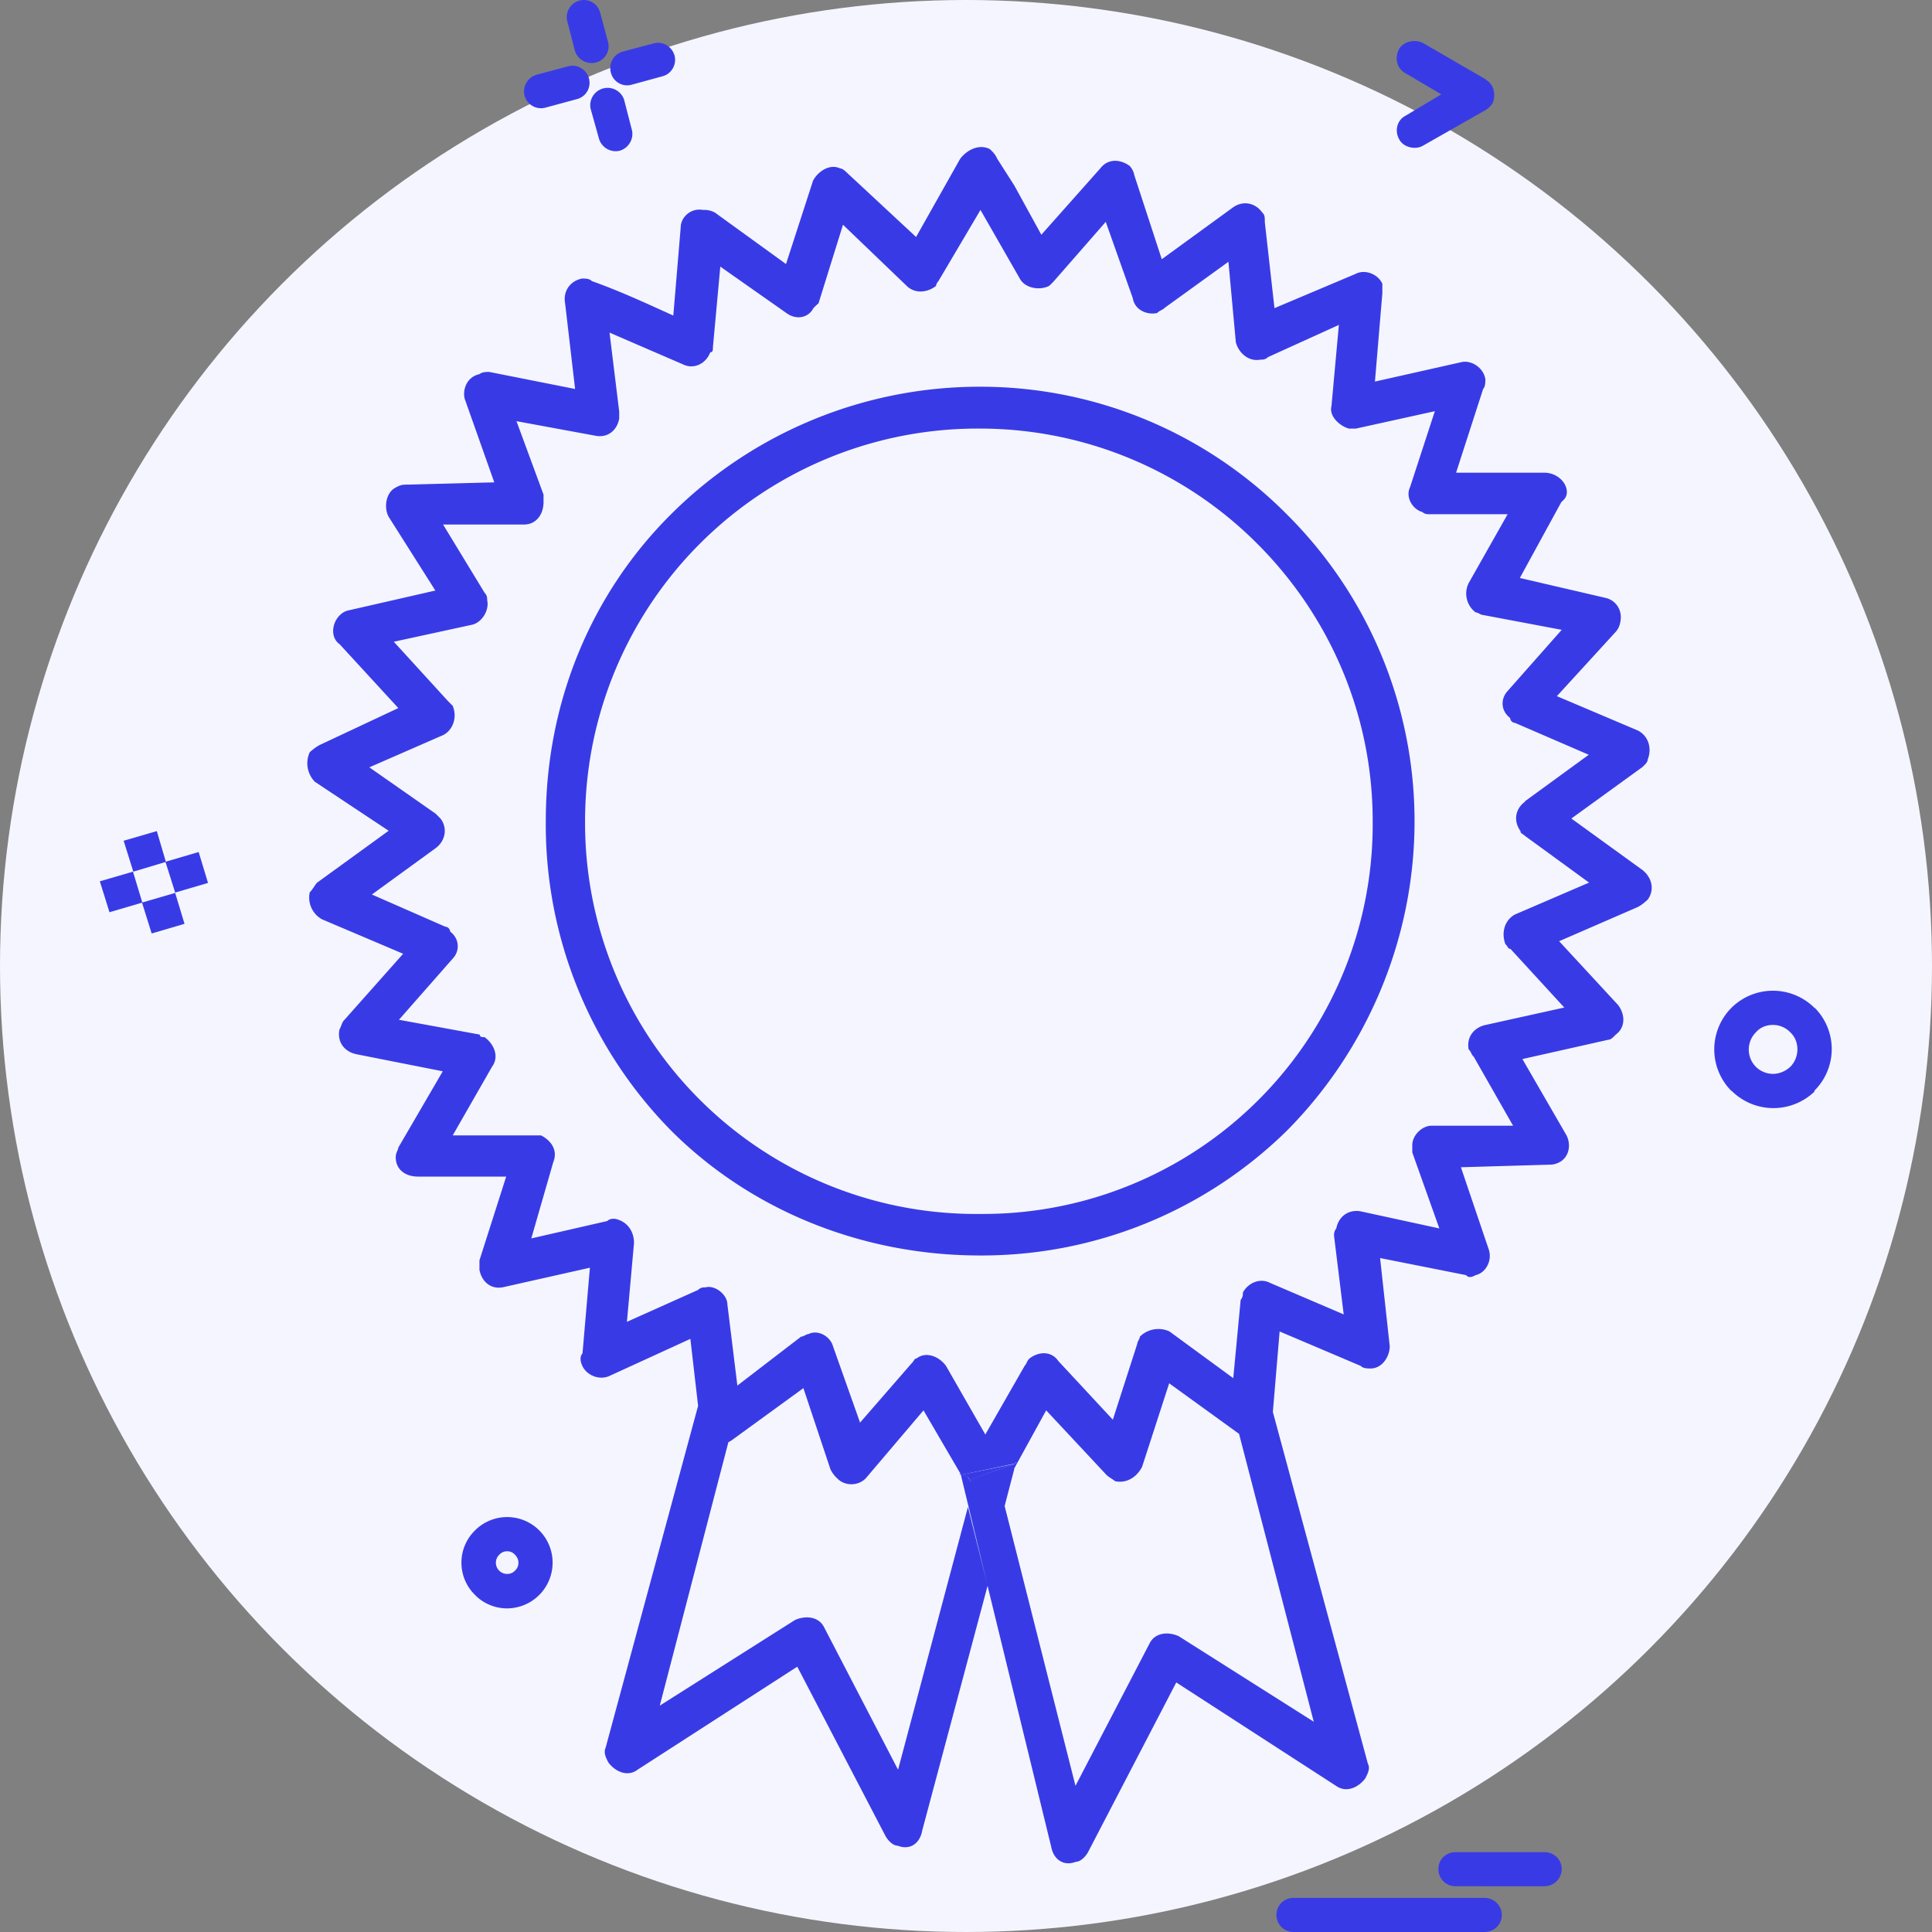 <svg xmlns="http://www.w3.org/2000/svg" width="60" height="60"><rect width="100%" height="100%" fill="#808080" stroke="none"/><g fill="none" fill-rule="evenodd"><circle cx="30" cy="30" r="30" fill="#F5F5FF"/><g fill="#383BE5"><path d="M56.37 31.31a1.82 1.82 0 01-.02 2.56v.03a1.84 1.84 0 01-2.57-.02l-.02-.01a1.83 1.83 0 01.01-2.57l.02-.02a1.83 1.83 0 012.56.02l.02.01zm-.55 1.28c0-.21-.08-.4-.22-.53a.75.75 0 00-.54-.23c-.21 0-.4.08-.53.23a.76.76 0 000 1.07c.13.13.32.22.53.22.21 0 .4-.09.54-.22a.77.77 0 00.22-.54zM31.5 45.62l-.3 1.15 2.2 8.69 2.3-4.42c.15-.31.53-.39.9-.23l4.2 2.66-2.32-8.94-2.17-1.57-.84 2.59c-.15.3-.46.53-.84.45-.08-.07-.23-.14-.3-.23l-1.84-1.97-1 1.82zm-9.82-1.96l-.24-2.08-2.51 1.15c-.3.14-.69 0-.84-.3-.08-.17-.08-.31 0-.4l.23-2.66-2.67.6c-.38.09-.68-.14-.76-.53v-.3l.83-2.6h-2.74c-.38 0-.69-.21-.69-.6 0-.15.08-.23.08-.3l1.38-2.37-2.68-.53c-.38-.08-.6-.38-.53-.76.08-.16.08-.23.15-.3l1.83-2.06L10 28.55a.77.77 0 01-.38-.84c.08-.07.16-.23.23-.3l2.22-1.61-2.29-1.52a.82.82 0 01-.16-.92c.08-.07.16-.14.3-.22l2.45-1.15-1.82-1.98c-.31-.22-.23-.68 0-.9a.53.53 0 01.3-.16l2.67-.61-1.45-2.29c-.16-.3-.08-.76.22-.91.16-.09.23-.09.39-.09l2.67-.07-.92-2.6c-.07-.3.08-.68.46-.76.08-.07.23-.07.3-.07l2.67.53-.31-2.66c-.07-.38.16-.7.53-.77.09 0 .23 0 .3.08.85.3 1.69.69 2.53 1.07l.23-2.74c0-.3.3-.61.69-.54a.7.7 0 01.37.08l2.21 1.6.84-2.59c.16-.3.53-.53.84-.38.07 0 .16.08.23.15l2.13 1.98 1.37-2.43c.23-.3.61-.46.92-.3.07.07.16.14.23.3l.53.83.84 1.53 1.83-2.06c.23-.3.6-.3.91-.08a.6.6 0 01.15.3l.85 2.6 2.2-1.6c.31-.23.7-.16.92.15.08.07.08.15.08.3l.3 2.67 2.51-1.06c.3-.16.7 0 .84.3v.3l-.23 2.74 2.67-.6c.3-.08.7.15.76.53 0 .07 0 .23-.07.3l-.84 2.6h2.74c.39 0 .7.3.7.6 0 .16-.09.24-.17.31l-1.29 2.36 2.67.62c.3.07.53.37.45.75a.6.6 0 01-.14.3l-1.83 2 2.5 1.06c.32.15.47.53.32.91 0 .08-.08.15-.16.23l-2.21 1.6 2.21 1.6c.3.24.38.62.16.92-.08.07-.16.15-.31.23l-2.44 1.06 1.83 1.98c.23.3.23.7-.07.92-.08.08-.15.16-.23.16l-2.67.6 1.37 2.37c.15.3.08.68-.23.84-.15.07-.23.07-.3.07l-2.75.08.85 2.51c.15.38-.08.77-.39.84-.15.08-.23.08-.3 0l-2.67-.53.3 2.74c0 .3-.22.69-.6.69-.08 0-.23 0-.3-.08l-2.52-1.07-.21 2.5 2.95 10.92c.08.15 0 .3-.08.46-.23.3-.6.45-.91.23l-4.96-3.21-2.74 5.27c-.08.14-.23.3-.38.3-.38.15-.69-.08-.76-.45l-1.98-8.12-2.03 7.6c-.07.4-.38.62-.76.47-.15 0-.3-.16-.38-.3l-2.74-5.26-4.96 3.2c-.3.23-.69.07-.91-.23-.08-.16-.15-.3-.08-.46l2.87-10.61zm8.17 2.14h.03v.01h.03v.02h.04v.01H30l.01.02h.04v.01h.01l.07.12.03.02.01-.06c.2-.12 1.17-.4 1.37-.5.03-.01.04-.03 0-.03v.03l-1.68.35zm0 0l-.02-.03-1.15-1.97-1.75 2.06c-.23.3-.68.3-.91.07-.08-.07-.16-.16-.23-.3l-.84-2.52-2.2 1.6a.81.81 0 01-.13.08l-2.13 8.18 4.2-2.66c.37-.16.75-.08.9.22l2.3 4.43 2.17-8.16.6 2.4-.82-3.4zm17.5-20.91l1.99-1.45-2.29-.99c-.07 0-.15-.07-.15-.15-.3-.23-.3-.6-.08-.84l1.68-1.9-2.44-.46c-.08 0-.15-.08-.23-.08a.73.73 0 01-.22-.91l1.21-2.14H44.4c-.08 0-.15 0-.23-.07-.3-.08-.53-.46-.38-.77l.77-2.36-2.45.54h-.22c-.31-.09-.62-.4-.54-.7l.23-2.52-2.2 1c-.08.08-.17.08-.24.08-.38.07-.68-.23-.76-.54l-.23-2.5-1.98 1.43c-.08.08-.16.08-.23.16-.3.07-.7-.08-.76-.46l-.84-2.37-1.6 1.83c-.07.08-.16.16-.16.16-.3.15-.75.07-.91-.23l-1.22-2.13-1.3 2.2s-.08.09-.08.16c-.3.23-.68.23-.91 0l-1.98-1.9-.76 2.44c-.08.07-.08.07-.16.15-.15.3-.53.38-.84.15l-2.05-1.44-.23 2.51c0 .08 0 .15-.08.15-.15.38-.53.53-.84.38l-2.29-.99.3 2.45V13c-.07.38-.37.61-.75.53l-2.44-.45.84 2.28v.23c0 .39-.23.7-.61.7h-2.51l1.29 2.12c.08.08.08.16.08.23.07.3-.15.68-.46.76l-2.44.53 1.68 1.84c.07.07.07.07.15.15.15.37 0 .76-.3.91l-2.29 1 2.06 1.44.15.15c.23.3.15.7-.15.92l-1.98 1.44 2.28 1c.08 0 .15.08.15.15.3.23.3.61.08.84l-1.67 1.9 2.51.46c0 .08.08.08.15.08.3.22.46.61.23.92l-1.22 2.13H16.8c.3.15.54.45.38.84l-.68 2.36 2.36-.54c.07-.07.16-.07.23-.07.38.07.6.38.6.75l-.22 2.45 2.21-.99c.08-.08.16-.08.23-.08.3-.08.68.23.68.53l.31 2.52 1.98-1.52c.08 0 .16-.08.23-.08.3-.15.68.08.76.38l.84 2.37 1.6-1.84c.08-.07.08-.15.15-.15.3-.23.7-.07.92.23l1.22 2.13 1.22-2.13c.07-.08.07-.15.15-.23.3-.23.69-.23.9.08l1.69 1.82.76-2.36c0-.07.08-.15.08-.22.23-.23.6-.31.92-.16l1.98 1.45.23-2.43c.07-.09.07-.16.07-.23.16-.3.53-.46.84-.3l2.29.98-.3-2.44c0-.07 0-.14.07-.23.07-.37.38-.6.76-.53l2.44.53-.84-2.36v-.23c0-.3.3-.6.6-.6h2.53l-1.22-2.14c-.08-.07-.08-.16-.16-.23-.07-.38.16-.68.53-.76l2.44-.54-1.67-1.82c-.08 0-.08-.08-.16-.15-.14-.39 0-.76.3-.92l2.3-.99-1.99-1.45c-.07-.07-.14-.07-.14-.15-.23-.32-.16-.7.15-.92zM47.96 57.52c.3 0 .54.23.54.52 0 .3-.24.54-.54.54H45.2a.53.53 0 01-.53-.54c0-.29.24-.52.53-.52h2.77zM46.15 2.48c.26.15.31.48.2.73a.67.67 0 01-.2.2L44.2 4.52c-.25.15-.63.05-.75-.2-.14-.25-.07-.58.19-.72l1.12-.67-1.12-.66c-.26-.14-.33-.47-.2-.73.13-.25.5-.34.76-.2l1.95 1.13zM46.1 58.94c.3 0 .54.24.54.53 0 .3-.24.53-.54.53h-5.93a.53.53 0 01-.53-.53c0-.3.24-.53.53-.53h5.93z"/><path d="M39.97 15.98a13.43 13.43 0 013.96 9.52c0 3.73-1.53 7.16-3.96 9.61a13.52 13.52 0 01-9.53 3.88c-3.74 0-7.17-1.45-9.6-3.88a13.54 13.54 0 01-3.89-9.61c0-3.73 1.44-7.09 3.88-9.52a13.57 13.57 0 019.6-3.97 13.4 13.4 0 019.54 3.97zm2.66 9.52c0-3.35-1.37-6.4-3.58-8.61a12.16 12.16 0 00-8.61-3.58A12.19 12.19 0 0018.17 25.5a12.14 12.14 0 0012.27 12.2 12.1 12.1 0 0012.19-12.2zM31.54 45.43c.04 0 .03.01 0 .03v-.03z"/><path d="M29.85 45.8l1.69-.34c-.2.09-1.18.38-1.37.5l-.01.06-.03-.03-.06-.11h-.03l-.01-.02h-.05v-.01h-.04l-.01-.02h-.02l-.01-.01h-.04v-.02zM29.83 45.77l.01.03zM29.83 45.77v.03c-.03-.02-.05-.03 0-.03zM20.95 1.73c.07.28-.1.57-.38.64l-.95.26a.52.52 0 01-.65-.38.53.53 0 01.38-.65l.94-.25c.29-.08.58.09.66.38zM19.62 4.02c.08.29-.1.58-.37.66a.54.54 0 01-.65-.38l-.26-.93a.54.54 0 011.04-.28l.24.93zM18.88 1.29a.52.52 0 01-.37.65.54.54 0 01-.66-.38l-.23-.89a.53.53 0 01.37-.65c.3-.08.58.1.65.38l.24.89zM18.29 2.43c.08.3-.1.58-.38.65l-.96.26a.53.53 0 01-.66-.37.54.54 0 01.38-.65l.97-.26c.28-.08.58.1.65.37zM16.75 47.53a1.42 1.42 0 01-1 2.42c-.39 0-.75-.16-1-.42a1.4 1.4 0 010-2 1.41 1.41 0 012 0zm-.65 1c0-.1-.04-.17-.1-.24a.33.33 0 00-.5 0 .34.34 0 00-.1.25.35.35 0 00.35.34c.1 0 .19-.04.24-.1.07-.06.11-.15.11-.24zM6.17 26.46l.29.96-1.02.3-.3-.95-1 .3-.3-.96 1.03-.3.28.95zM5.44 27.73l.29.96-1.02.3-.3-.96z"/><path d="M4.13 27.07l.29.96-1.02.3-.3-.96z"/></g></g></svg>